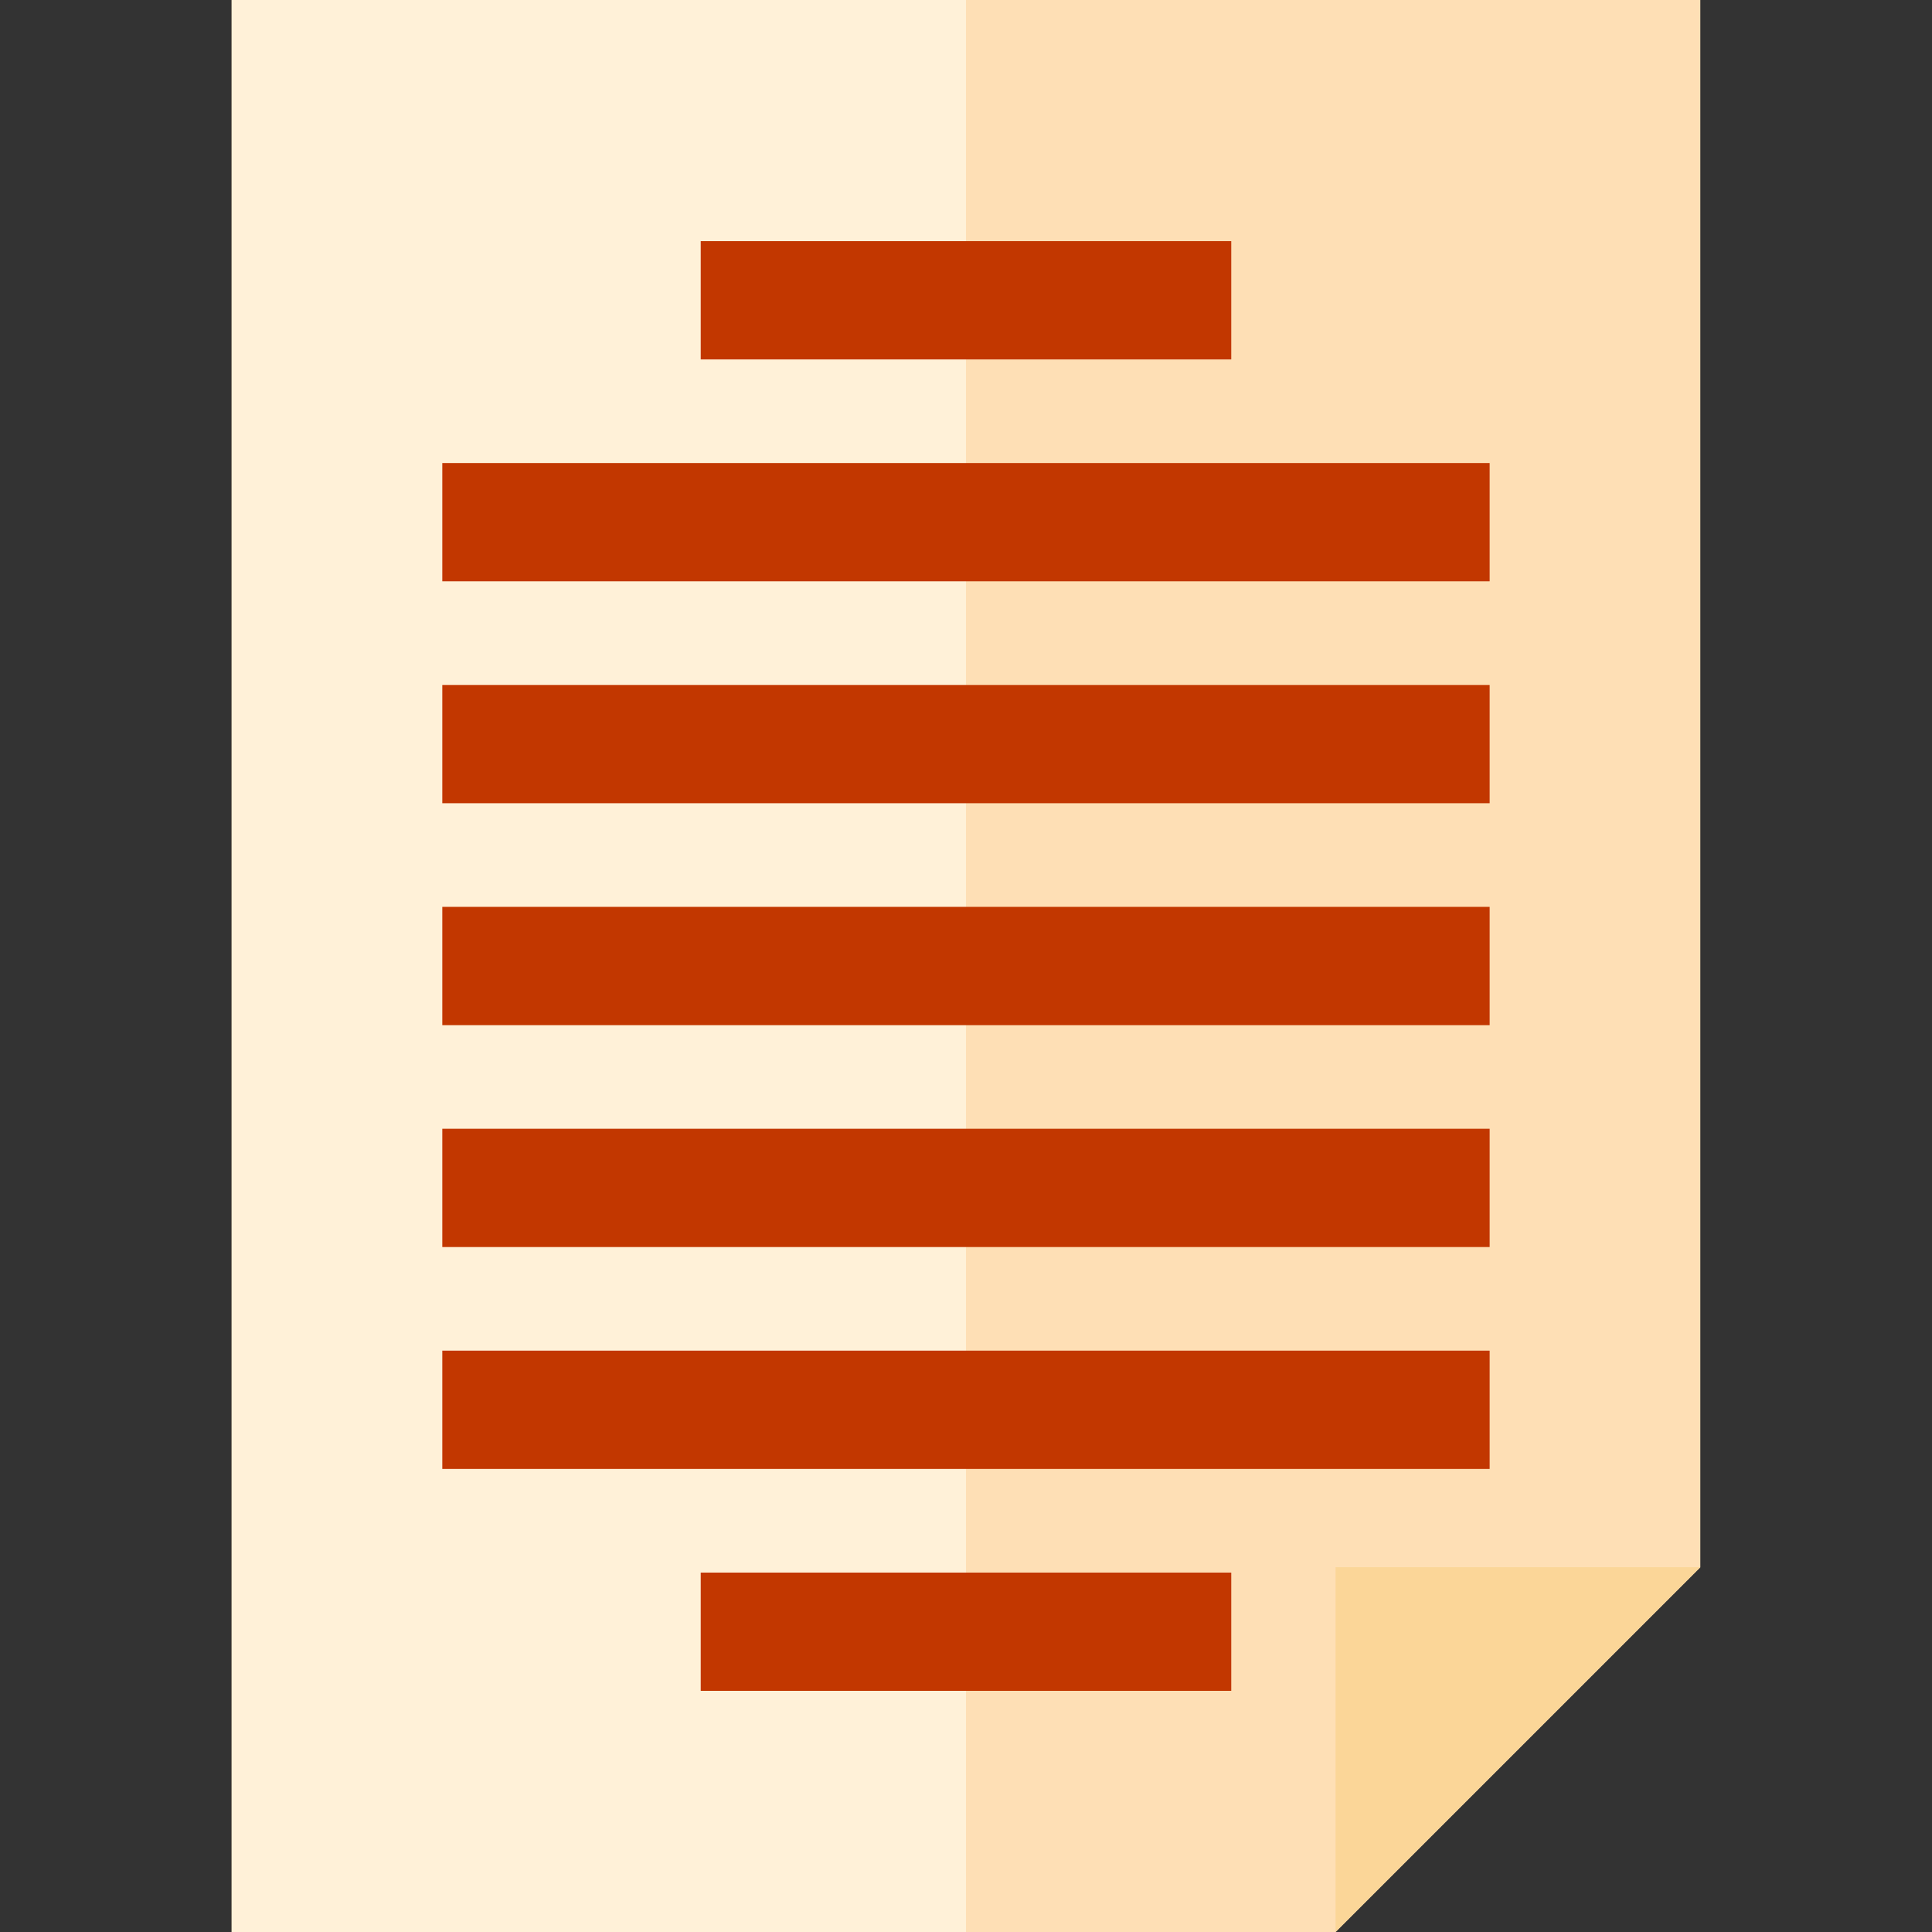 <?xml version="1.0" encoding="iso-8859-1"?>
<!-- Uploaded to: SVG Repo, www.svgrepo.com, Generator: SVG Repo Mixer Tools -->
<svg version="1.1" id="Layer_1" xmlns="http://www.w3.org/2000/svg" xmlns:xlink="http://www.w3.org/1999/xlink" 
	 viewBox="0 0 512 512" xml:space="preserve">
<rect x="0" y="0" width="512" height="512" fill="#333333" stroke="none"/>
<polygon style="fill:#FEDFB5;" points="353.936,512 61.395,512 61.395,0 450.605,0 450.605,415.331 "/>
<rect x="61.395" style="fill:#FFF1D8;" width="194.602" height="512"/>
<g>
	<rect x="185.699" y="63.906" style="fill:#C23700;" width="140.601" height="31.347"/>
	<rect x="117.217" y="122.713" style="fill:#C23700;" width="277.556" height="31.347"/>
	<rect x="117.217" y="181.52" style="fill:#C23700;" width="277.556" height="31.347"/>
	<rect x="117.217" y="240.327" style="fill:#C23700;" width="277.556" height="31.347"/>
	<rect x="117.217" y="299.133" style="fill:#C23700;" width="277.556" height="31.347"/>
	<rect x="117.217" y="357.94" style="fill:#C23700;" width="277.556" height="31.347"/>
	<rect x="185.699" y="416.747" style="fill:#C23700;" width="140.601" height="31.347"/>
</g>
<polygon style="fill:#FBD698;" points="353.936,415.331 450.605,415.331 353.936,512 "/>
</svg>